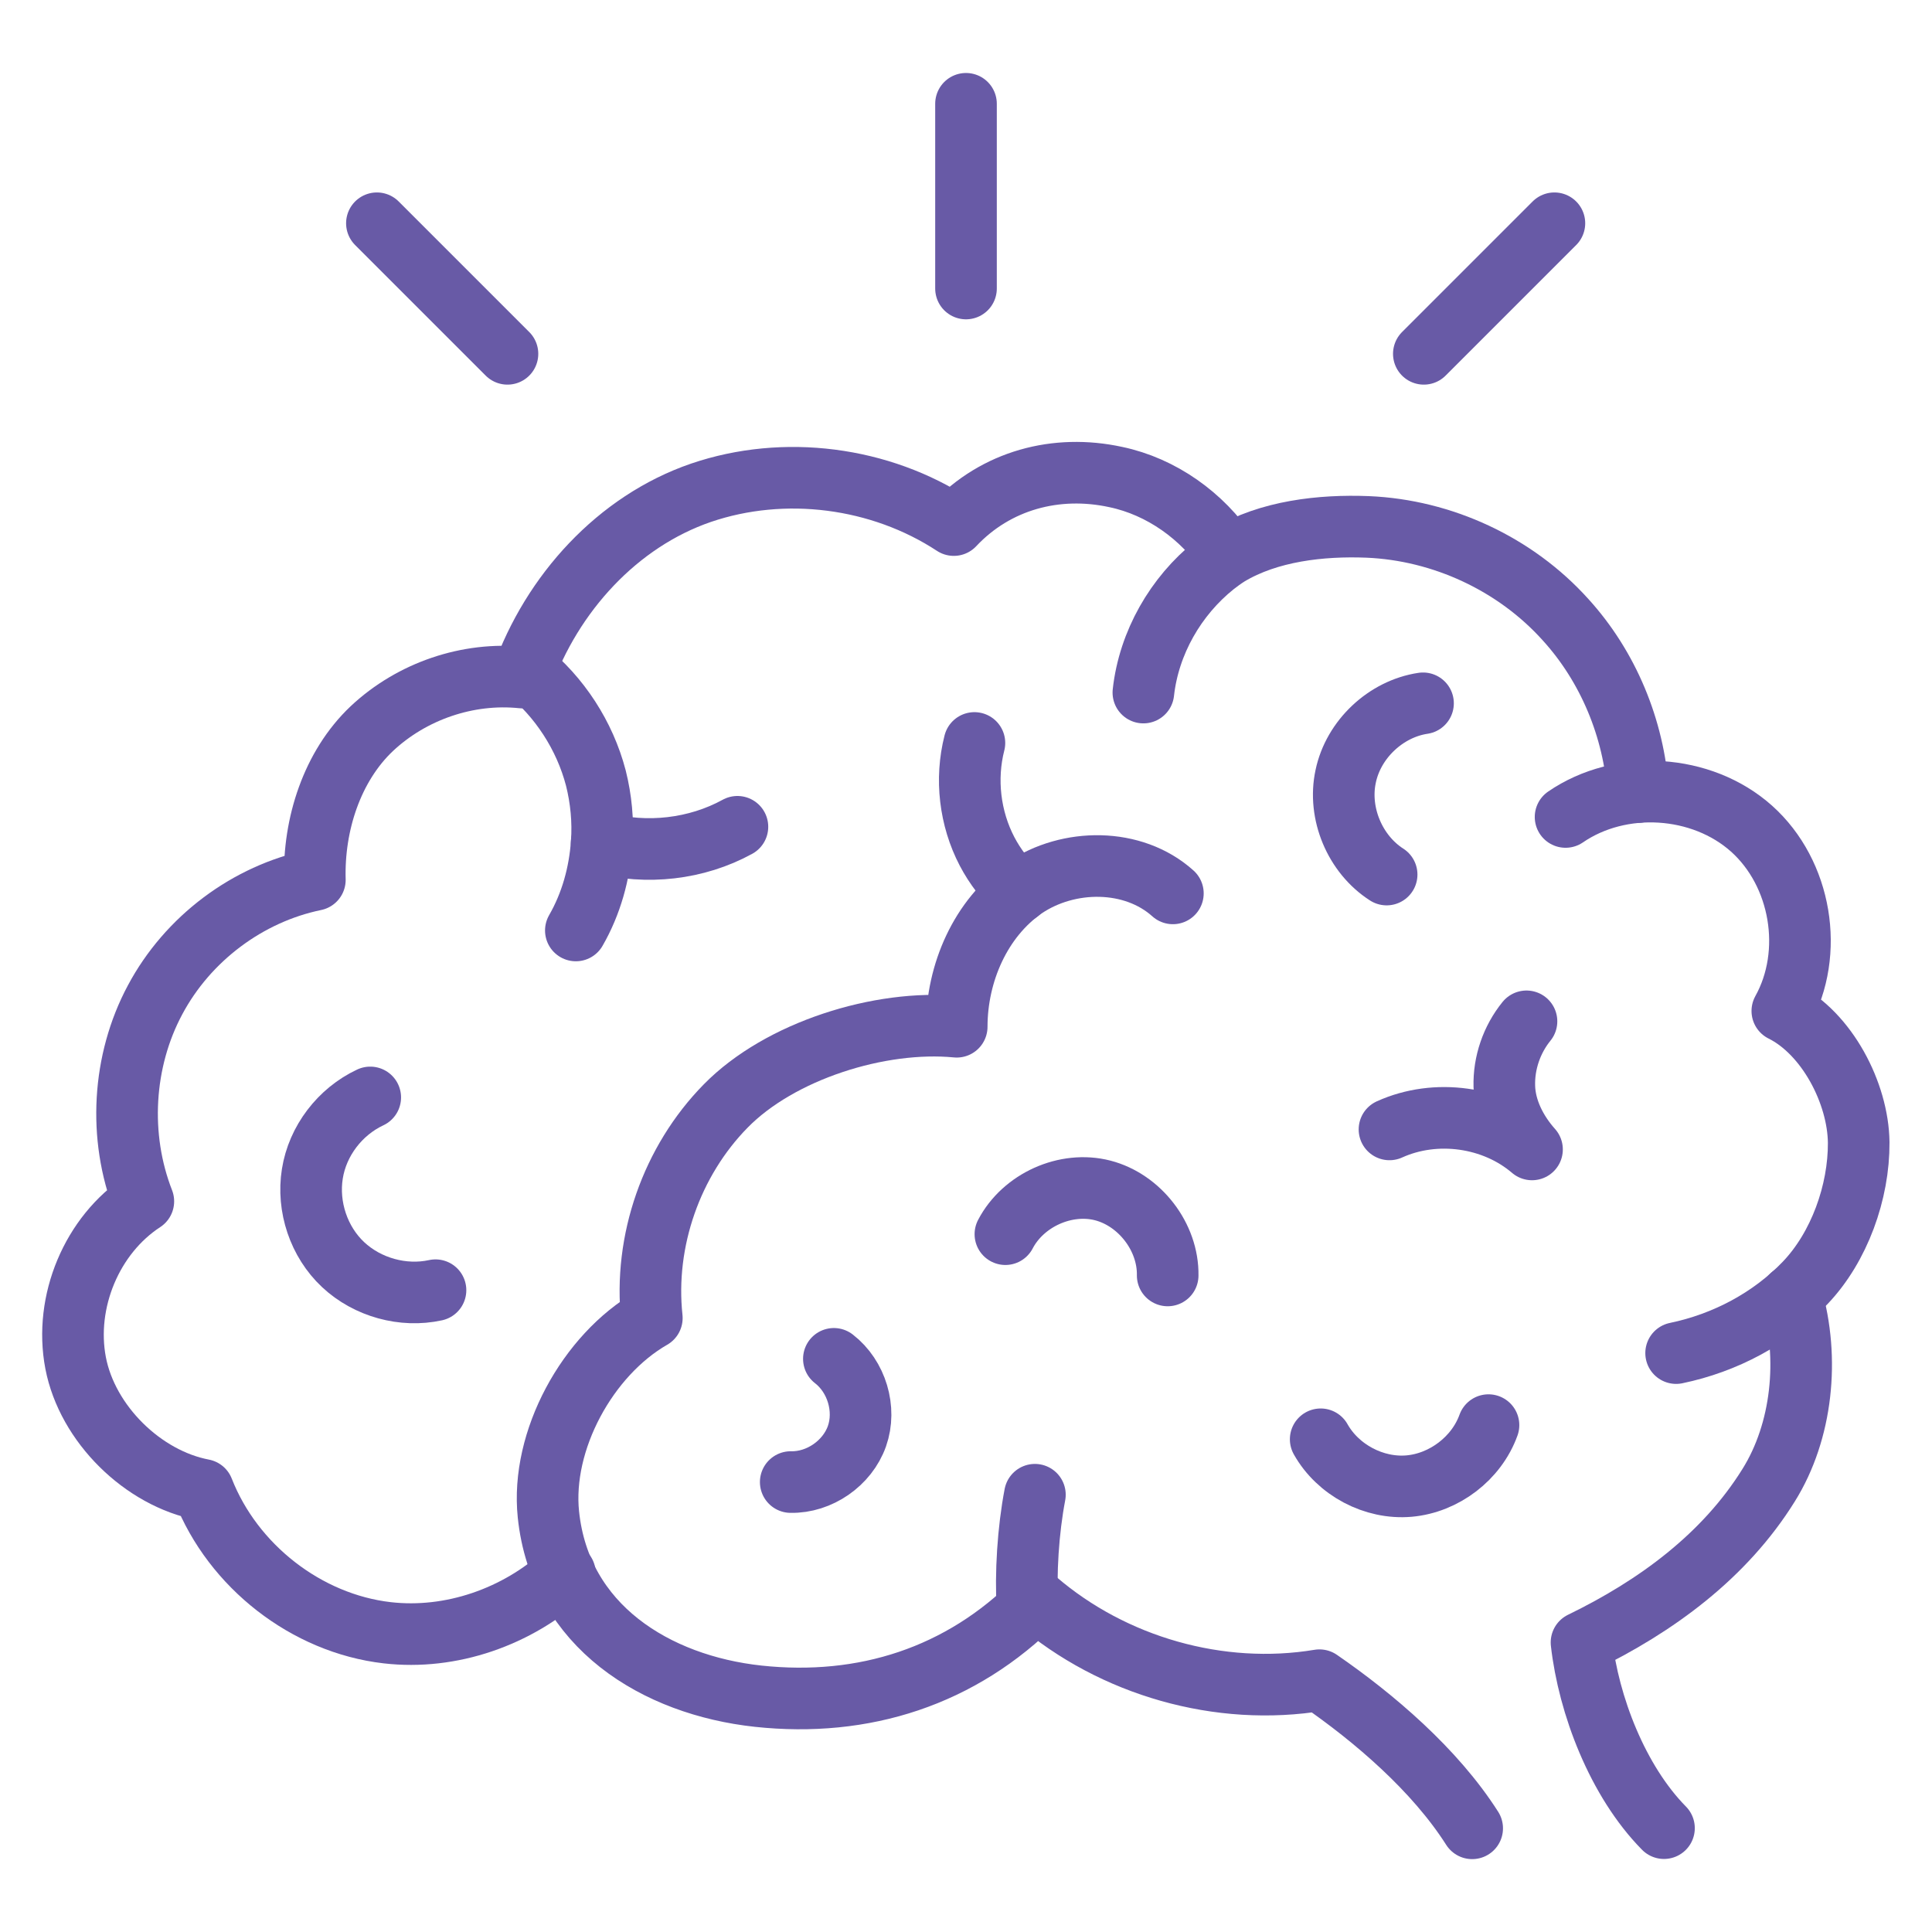 <svg width="36" height="36" viewBox="0 0 36 36" fill="none" xmlns="http://www.w3.org/2000/svg">
<path d="M26.531 6.593L28.964 4.16" stroke="#685AA6" stroke-width="1.148" stroke-miterlimit="10" stroke-linecap="round" stroke-linejoin="round"/>
<path d="M18 5.376V1.934" stroke="#685AA6" stroke-width="1.148" stroke-miterlimit="10" stroke-linecap="round" stroke-linejoin="round"/>
<path d="M9.456 6.593L7.023 4.16" stroke="#685AA6" stroke-width="1.148" stroke-miterlimit="10" stroke-linecap="round" stroke-linejoin="round"/>
<path d="M18.157 13.844C17.985 14.515 18.071 15.249 18.392 15.864C18.542 16.15 18.742 16.409 18.978 16.627" stroke="#685AA6" stroke-width="1.148" stroke-miterlimit="10" stroke-linecap="round" stroke-linejoin="round"/>
<path d="M27.432 34.068C26.738 32.977 25.602 32.008 24.586 31.308C22.727 31.617 20.742 31.049 19.313 29.822C17.907 31.239 16.094 31.818 14.126 31.606C12.221 31.399 10.437 30.303 10.219 28.221C10.075 26.844 10.947 25.248 12.146 24.56C11.992 23.125 12.514 21.634 13.524 20.607C14.533 19.579 16.398 18.994 17.827 19.132C17.827 18.134 18.269 17.112 19.089 16.544C19.91 15.988 21.115 15.982 21.855 16.647" stroke="#685AA6" stroke-width="1.148" stroke-miterlimit="10" stroke-linecap="round" stroke-linejoin="round"/>
<path d="M19.146 29.986C19.106 29.315 19.158 28.511 19.284 27.852" stroke="#685AA6" stroke-width="1.148" stroke-miterlimit="10" stroke-linecap="round" stroke-linejoin="round"/>
<path d="M33.382 24.145C33.721 25.309 33.583 26.669 32.957 27.673C32.137 28.993 30.863 29.928 29.469 30.605C29.601 31.77 30.14 33.187 31.006 34.065" stroke="#685AA6" stroke-width="1.148" stroke-miterlimit="10" stroke-linecap="round" stroke-linejoin="round"/>
<path d="M31.232 25.213C32.144 25.024 32.999 24.57 33.636 23.905C34.273 23.239 34.64 22.212 34.634 21.288C34.623 20.37 34.043 19.252 33.211 18.838C33.814 17.754 33.567 16.273 32.638 15.441C31.708 14.61 30.199 14.518 29.172 15.223" stroke="#685AA6" stroke-width="1.148" stroke-miterlimit="10" stroke-linecap="round" stroke-linejoin="round"/>
<path d="M24.609 26.819C24.931 27.392 25.602 27.748 26.256 27.691C26.91 27.633 27.513 27.174 27.736 26.555" stroke="#685AA6" stroke-width="1.148" stroke-miterlimit="10" stroke-linecap="round" stroke-linejoin="round"/>
<path d="M25.891 21.045C26.751 20.655 27.83 20.804 28.547 21.418C28.26 21.097 28.042 20.678 28.031 20.242C28.019 19.806 28.169 19.37 28.444 19.031" stroke="#685AA6" stroke-width="1.148" stroke-miterlimit="10" stroke-linecap="round" stroke-linejoin="round"/>
<path d="M18.734 22.997C19.067 22.36 19.859 22.005 20.547 22.182C21.236 22.36 21.77 23.049 21.758 23.766" stroke="#685AA6" stroke-width="1.148" stroke-miterlimit="10" stroke-linecap="round" stroke-linejoin="round"/>
<path d="M25.838 16.296C25.247 15.917 24.926 15.154 25.075 14.465C25.219 13.777 25.821 13.209 26.516 13.105" stroke="#685AA6" stroke-width="1.148" stroke-miterlimit="10" stroke-linecap="round" stroke-linejoin="round"/>
<path d="M14.734 27.616C15.268 27.627 15.79 27.265 15.968 26.761C16.146 26.256 15.962 25.647 15.538 25.32" stroke="#685AA6" stroke-width="1.148" stroke-miterlimit="10" stroke-linecap="round" stroke-linejoin="round"/>
<path d="M10.526 29.316C9.637 30.131 8.403 30.561 7.215 30.424C5.712 30.251 4.341 29.184 3.784 27.761C2.665 27.549 1.627 26.533 1.409 25.397C1.191 24.255 1.713 23.01 2.671 22.385C2.2 21.18 2.281 19.768 2.889 18.632C3.497 17.49 4.616 16.653 5.867 16.395C5.838 15.362 6.188 14.277 6.928 13.577C7.674 12.877 8.719 12.521 9.728 12.625C10.285 11.058 11.507 9.716 13.062 9.182C14.611 8.654 16.402 8.884 17.773 9.784C18.559 8.947 19.684 8.648 20.791 8.889C21.64 9.067 22.403 9.612 22.885 10.335" stroke="#685AA6" stroke-width="1.148" stroke-miterlimit="10" stroke-linecap="round" stroke-linejoin="round"/>
<path d="M30.525 14.759C30.445 13.577 29.969 12.423 29.171 11.546C28.236 10.507 26.876 9.876 25.482 9.818C24.621 9.784 23.64 9.893 22.888 10.346C22.797 10.404 22.71 10.467 22.63 10.53C21.907 11.109 21.408 11.976 21.305 12.905" stroke="#685AA6" stroke-width="1.148" stroke-miterlimit="10" stroke-linecap="round" stroke-linejoin="round"/>
<path d="M10.73 17.338C11.017 16.839 11.172 16.277 11.212 15.703C11.241 15.301 11.201 14.888 11.103 14.498C10.896 13.706 10.426 12.983 9.789 12.473" stroke="#685AA6" stroke-width="1.148" stroke-miterlimit="10" stroke-linecap="round" stroke-linejoin="round"/>
<path d="M11.211 15.705C12.049 15.928 12.978 15.825 13.741 15.406" stroke="#685AA6" stroke-width="1.148" stroke-miterlimit="10" stroke-linecap="round" stroke-linejoin="round"/>
<path d="M8.115 24.041C7.512 24.173 6.847 23.989 6.394 23.565C5.94 23.14 5.722 22.486 5.82 21.872C5.917 21.258 6.336 20.713 6.899 20.449" stroke="#685AA6" stroke-width="1.148" stroke-miterlimit="10" stroke-linecap="round" stroke-linejoin="round"/>
</svg>
